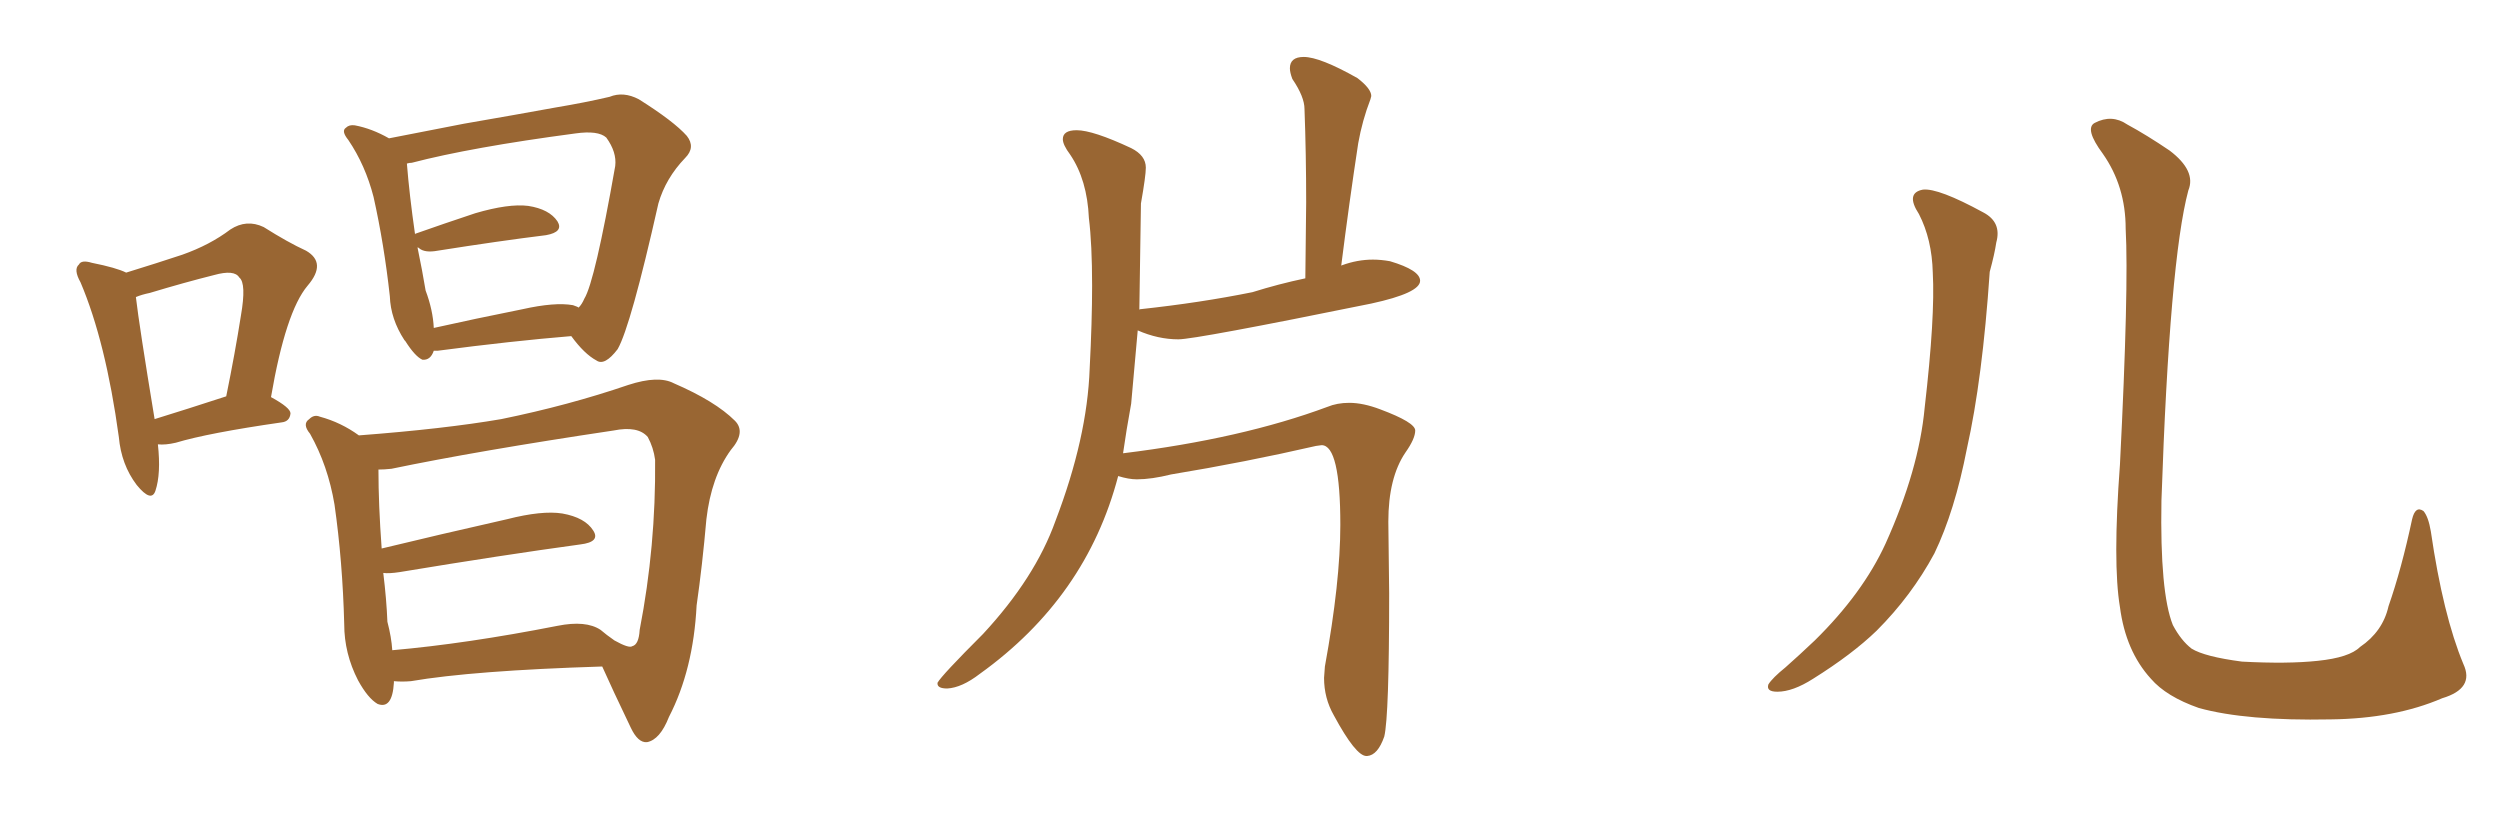 <svg xmlns="http://www.w3.org/2000/svg" xmlns:xlink="http://www.w3.org/1999/xlink" width="450" height="150"><path fill="#996633" padding="10" d="M28.42 79.98L28.42 79.98Q29.00 85.25 27.98 88.33L27.98 88.33Q27.25 90.53 24.61 87.30L24.61 87.30Q21.83 83.64 21.39 78.66L21.39 78.66Q19.04 61.52 14.50 50.83L14.50 50.83Q13.18 48.49 14.21 47.61L14.21 47.61Q14.65 46.73 16.55 47.31L16.55 47.31Q20.95 48.19 22.71 49.07L22.71 49.07Q28.42 47.31 32.81 45.85L32.81 45.85Q37.79 44.09 41.46 41.31L41.46 41.31Q44.38 39.40 47.46 40.87L47.46 40.87Q51.86 43.65 55.08 45.12L55.08 45.12Q58.89 47.31 55.37 51.42L55.37 51.42Q51.42 56.10 48.78 71.48L48.78 71.48Q52.29 73.39 52.29 74.41L52.29 74.41Q52.15 75.88 50.68 76.03L50.68 76.03Q37.50 77.93 31.64 79.69L31.64 79.69Q29.74 80.13 28.42 79.98ZM27.83 75.44L27.83 75.44Q33.54 73.68 40.72 71.34L40.72 71.34Q42.33 63.43 43.36 56.84L43.36 56.84Q44.38 50.98 43.07 49.95L43.07 49.95Q42.19 48.49 38.53 49.51L38.53 49.51Q33.25 50.83 26.95 52.73L26.95 52.73Q25.49 53.03 24.46 53.47L24.46 53.47Q25.05 58.59 27.83 75.44ZM78.08 63.13L78.08 63.13Q77.49 64.89 76.03 64.75L76.03 64.75Q74.71 64.16 72.95 61.38L72.95 61.38Q72.80 61.23 72.80 61.23L72.80 61.23Q70.31 57.42 70.17 53.32L70.17 53.32Q69.14 43.95 67.24 35.45L67.24 35.45Q65.77 29.74 62.70 25.20L62.70 25.20Q61.38 23.58 62.26 23.00L62.26 23.00Q62.84 22.41 63.87 22.56L63.87 22.56Q66.94 23.14 70.02 24.90L70.02 24.90Q75.88 23.73 83.50 22.27L83.50 22.27Q92.87 20.65 100.05 19.34L100.05 19.34Q105.32 18.46 109.72 17.43L109.72 17.43Q112.21 16.41 114.99 17.87L114.99 17.87Q121.29 21.83 123.63 24.46L123.63 24.46Q125.24 26.51 123.34 28.42L123.34 28.42Q119.82 32.08 118.51 36.62L118.51 36.62L118.51 36.62Q113.53 58.74 111.18 62.84L111.18 62.84Q108.84 65.92 107.37 64.89L107.37 64.89Q105.18 63.72 102.83 60.50L102.83 60.50Q92.14 61.38 78.81 63.13L78.81 63.13Q78.22 63.13 78.08 63.13ZM103.13 54.93L103.13 54.93Q104.00 55.22 104.15 55.37L104.15 55.37Q104.74 54.79 105.18 53.76L105.18 53.76Q107.08 50.68 110.74 29.88L110.74 29.88Q111.04 27.39 109.13 24.76L109.13 24.76Q107.67 23.44 103.56 24.02L103.56 24.02Q84.81 26.51 74.12 29.30L74.12 29.30Q73.68 29.30 73.24 29.44L73.24 29.44Q73.68 35.01 74.71 42.19L74.71 42.19Q74.71 42.04 74.85 42.04L74.85 42.04Q79.83 40.28 85.55 38.38L85.55 38.38Q91.55 36.62 95.07 37.06L95.07 37.06Q98.88 37.65 100.34 39.84L100.34 39.84Q101.51 41.75 98.29 42.33L98.29 42.33Q89.94 43.36 78.81 45.12L78.81 45.12Q76.46 45.56 75.44 44.68L75.44 44.68Q75.29 44.53 75.15 44.53L75.15 44.53Q76.03 48.78 76.61 52.29L76.61 52.29Q77.93 55.81 78.08 59.03L78.08 59.03Q85.25 57.42 94.04 55.66L94.04 55.66Q99.90 54.35 103.13 54.93ZM70.90 122.61L70.90 122.61Q70.90 122.75 70.90 122.90L70.90 122.90Q70.61 127.73 67.97 126.71L67.97 126.71Q66.21 125.68 64.45 122.46L64.45 122.46Q61.96 117.63 61.96 112.35L61.96 112.35Q61.67 101.07 60.21 90.82L60.21 90.82Q59.03 83.79 55.81 78.08L55.81 78.08Q54.35 76.32 55.66 75.44L55.66 75.44Q56.54 74.56 57.57 75L57.57 75Q61.38 76.03 64.60 78.37L64.60 78.37Q79.98 77.20 90.23 75.44L90.23 75.44Q102.39 72.95 113.09 69.29L113.09 69.29Q118.51 67.53 121.29 68.99L121.29 68.99Q128.76 72.22 132.28 75.73L132.28 75.73Q134.33 77.78 131.54 81.01L131.54 81.01Q128.03 85.84 127.15 93.46L127.15 93.46Q126.42 101.81 125.39 108.98L125.39 108.98Q124.80 120.56 120.41 129.05L120.41 129.05Q118.80 133.15 116.46 133.59L116.46 133.59Q114.84 133.74 113.53 130.96L113.53 130.96Q110.16 123.93 108.40 119.97L108.40 119.97Q85.11 120.70 73.97 122.61L73.97 122.61Q72.36 122.75 70.90 122.61ZM108.11 113.38L108.11 113.38L108.11 113.38Q109.13 114.26 110.60 115.28L110.60 115.28Q113.23 116.75 113.82 116.31L113.82 116.31Q114.99 116.02 115.14 113.38L115.14 113.38Q118.07 98.29 117.92 82.76L117.92 82.76Q117.63 80.57 116.60 78.66L116.60 78.66Q114.84 76.61 110.45 77.49L110.45 77.49Q85.99 81.15 70.46 84.38L70.46 84.38Q69.14 84.52 68.12 84.52L68.12 84.52Q68.12 90.82 68.70 98.73L68.70 98.73Q78.96 96.24 91.26 93.46L91.26 93.46Q97.56 91.85 101.22 92.43L101.22 92.43Q105.32 93.16 106.79 95.51L106.79 95.51Q108.11 97.56 104.44 98.00L104.44 98.00Q90.53 99.90 71.92 102.98L71.92 102.98Q70.02 103.27 68.99 103.13L68.99 103.13Q69.58 107.96 69.73 111.91L69.73 111.91Q70.46 114.70 70.61 117.04L70.61 117.04Q83.94 115.87 100.34 112.65L100.34 112.65Q105.47 111.62 108.11 113.38ZM245.95 136.08L246.09 136.08Q248.00 135.94 249.17 132.57L249.17 132.57Q250.05 128.91 250.05 106.79L250.05 106.79L249.90 93.90Q249.90 85.99 252.98 81.45L252.98 81.45Q254.74 78.96 254.74 77.49L254.74 77.49Q254.74 76.03 248.44 73.68L248.44 73.68Q245.36 72.51 242.87 72.51L242.87 72.51Q240.67 72.51 238.92 73.24L238.92 73.24Q223.54 78.96 202.15 81.59L202.15 81.59Q202.73 77.49 203.61 72.66L203.61 72.66L204.79 59.47Q208.45 61.08 212.11 61.08L212.11 61.08Q215.19 61.08 246.83 54.64L246.83 54.64Q255.62 52.73 255.62 50.54L255.62 50.54Q255.62 48.63 250.20 47.02L250.20 47.02Q248.58 46.73 247.12 46.73L247.12 46.73Q244.34 46.73 241.55 47.75L241.55 47.75Q241.41 47.75 241.41 47.90L241.41 47.90Q242.87 36.33 244.48 25.78L244.48 25.78Q245.21 21.68 246.68 17.87L246.68 17.87L246.83 17.29Q246.83 15.97 244.34 14.06L244.34 14.06Q237.60 10.25 234.67 10.25L234.67 10.25Q232.18 10.25 232.18 12.30L232.18 12.30Q232.18 13.04 232.62 14.21L232.62 14.21Q234.81 17.43 234.81 19.63L234.81 19.63Q235.11 27.69 235.11 36.47L235.11 36.47L234.96 50.10Q230.13 51.12 225.44 52.59L225.44 52.59Q216.06 54.49 205.22 55.66L205.22 55.66Q205.08 55.66 205.08 55.81L205.08 55.81L205.37 36.62Q206.25 31.64 206.25 30.18L206.25 30.18Q206.25 27.98 203.61 26.66L203.61 26.66Q196.73 23.44 193.80 23.44L193.80 23.44Q191.31 23.44 191.31 25.05L191.31 25.05Q191.31 26.07 192.63 27.83L192.63 27.83Q195.70 32.37 196.00 39.26L196.00 39.26Q196.58 43.95 196.58 51.42L196.58 51.42Q196.58 57.86 196.14 66.36L196.14 66.36Q195.70 78.81 189.99 93.75L189.99 93.75Q186.33 104.00 176.95 114.11L176.95 114.11Q169.48 121.58 168.75 122.90L168.75 122.90L168.75 123.05Q168.75 123.93 170.51 123.93L170.51 123.93Q173.14 123.78 176.37 121.29L176.37 121.29Q195.56 107.52 201.27 85.69L201.27 85.69Q203.17 86.28 204.64 86.28L204.64 86.28Q207.28 86.28 210.79 85.40L210.79 85.40Q224.12 83.20 236.87 80.27L236.87 80.27L237.89 80.13Q241.26 80.13 241.26 94.48L241.26 94.48Q241.26 104.74 238.48 119.97L238.48 119.97L238.33 122.02Q238.33 125.68 240.09 128.76L240.09 128.76Q244.04 136.08 245.95 136.08L245.95 136.08ZM345.41 38.53L345.41 38.53Q342.92 34.72 346.14 34.13L346.14 34.13Q348.93 33.84 356.98 38.23L356.98 38.23Q360.35 39.99 359.33 43.65L359.33 43.65Q359.03 45.70 358.15 48.93L358.15 48.93Q356.84 68.26 354.05 80.71L354.05 80.71Q351.86 91.99 348.19 99.61L348.19 99.61Q344.09 107.23 337.79 113.53L337.79 113.53Q333.40 117.77 326.37 122.17L326.37 122.17Q322.71 124.51 319.92 124.51L319.92 124.51Q317.87 124.51 318.31 123.19L318.31 123.19Q319.04 122.02 321.39 120.12L321.39 120.12Q323.88 117.92 326.66 115.28L326.66 115.28Q335.30 106.79 339.40 97.85L339.40 97.85Q345.41 84.52 346.44 73.39L346.44 73.39Q348.34 56.98 347.90 49.07L347.90 49.07Q347.75 43.07 345.41 38.53ZM443.41 119.53L443.41 119.53L443.41 119.53Q445.46 123.93 439.60 125.68L439.60 125.68Q431.10 129.35 419.53 129.49L419.53 129.49Q404.30 129.79 395.80 127.44L395.80 127.44Q389.94 125.39 387.16 122.17L387.16 122.17Q382.62 117.19 381.59 109.28L381.59 109.28Q380.27 101.37 381.59 83.64L381.59 83.64Q383.20 51.71 382.62 41.16L382.62 41.16Q382.62 33.54 378.52 27.69L378.52 27.69Q375.15 23.14 377.05 22.12L377.05 22.12Q380.13 20.51 382.91 22.41L382.91 22.41Q386.43 24.32 390.53 27.10L390.53 27.10Q395.36 30.76 393.90 34.28L393.90 34.28Q390.53 46.88 389.06 90.09L389.06 90.09Q388.77 106.64 391.11 112.50L391.11 112.50Q392.58 115.28 394.48 116.75L394.48 116.75Q396.83 118.21 403.56 119.09L403.56 119.09Q411.77 119.53 417.19 118.95L417.19 118.95Q422.90 118.36 424.80 116.46L424.80 116.46Q428.91 113.67 429.93 109.13L429.93 109.13Q432.28 102.39 434.18 93.46L434.18 93.46Q434.77 90.97 436.23 91.99L436.23 91.99Q437.11 93.02 437.55 95.65L437.55 95.65Q439.75 110.74 443.41 119.53Z"/></svg>